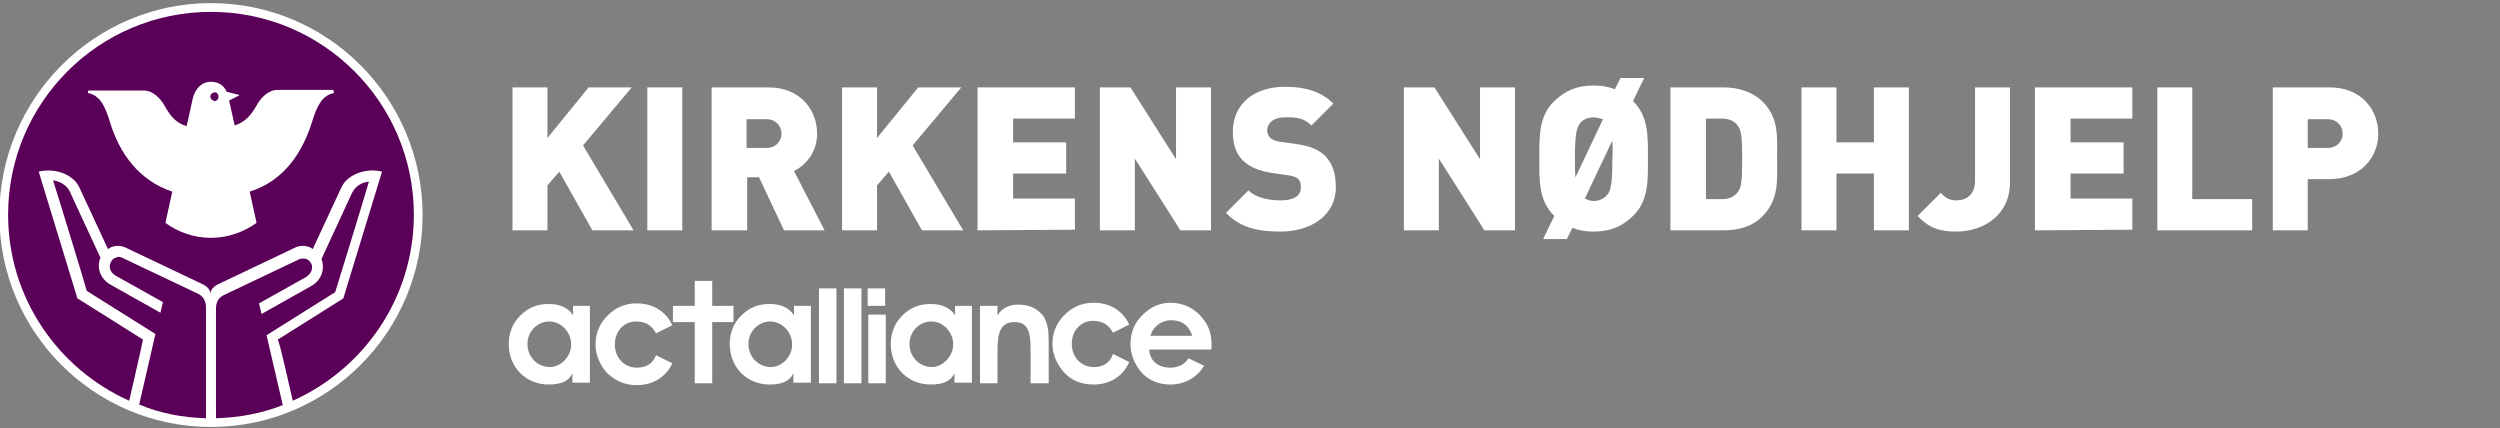 <?xml version="1.0" encoding="utf-8"?>
<!-- Generator: Adobe Illustrator 27.0.1, SVG Export Plug-In . SVG Version: 6.00 Build 0)  -->
<svg version="1.1" id="Layer_1" xmlns="http://www.w3.org/2000/svg" xmlns:xlink="http://www.w3.org/1999/xlink" x="0px" y="0px"
	 viewBox="0 0 400.5 68.6" style="enable-background:new 0 0 400.5 68.6;" xml:space="preserve">
<rect x="0" y="0" width="400.5" height="68.6" fill="#808080" stroke="none"/>
<style type="text/css">
	.st0{fill:#FFFFFF;}
	.st1{fill:#5A0058;}
</style>
<g>
	<path class="st0" d="M94.9,36.9l-5.3-9.4l-1.9,2.2v7.2h-5.6V14h5.6v8.1l6.6-8.1h6.9l-7.8,9.3l8.1,13.6H94.9z"/>
	<path class="st0" d="M103.7,36.9V14h5.6v22.9H103.7z"/>
	<path class="st0" d="M125.6,36.9l-4-8.5h-1.9v8.5H114V14h9.1c5.1,0,7.8,3.6,7.8,7.4c0,3.1-1.9,5.1-3.7,6l4.9,9.5H125.6z
		 M122.8,19.1h-3.2v4.6h3.2c1.5,0,2.4-1.1,2.4-2.3C125.2,20.2,124.3,19.1,122.8,19.1z"/>
	<path class="st0" d="M147.7,36.9l-5.3-9.4l-1.9,2.2v7.2h-5.6V14h5.6v8.1l6.6-8.1h6.9l-7.8,9.3l8.1,13.6H147.7z"/>
	<path class="st0" d="M156.6,36.9V14h15.6v5h-9.9v3.8h8.5v5h-8.5v4h9.9v5L156.6,36.9L156.6,36.9z"/>
	<path class="st0" d="M189.1,36.9l-7.3-11.5v11.5h-5.6V14h4.9l7.3,11.5V14h5.6v22.9H189.1z"/>
	<path class="st0" d="M205.1,37.1c-3.5,0-6.4-0.6-8.7-3l3.6-3.6c1.2,1.2,3.3,1.6,5.1,1.6c2.2,0,3.3-0.7,3.3-2.1c0-0.5-0.1-1-0.4-1.3
		c-0.3-0.3-0.8-0.5-1.5-0.6l-2.8-0.4c-2-0.3-3.6-1-4.6-2c-1.1-1.1-1.6-2.6-1.6-4.6c0-4.2,3.1-7.2,8.4-7.2c3.3,0,5.8,0.8,7.7,2.7
		l-3.5,3.5c-1.5-1.5-3.3-1.3-4.3-1.3c-2,0-2.8,1.1-2.8,2.1c0,0.3,0.1,0.7,0.4,1.1c0.3,0.3,0.8,0.6,1.6,0.7l2.8,0.4
		c2.1,0.3,3.5,0.9,4.5,1.9c1.2,1.2,1.7,2.9,1.7,5C214,34.6,209.9,37.1,205.1,37.1z"/>
	<path class="st0" d="M237.8,36.9l-7.3-11.5v11.5h-5.6V14h4.9l7.3,11.5V14h5.6v22.9H237.8z"/>
	<path class="st0" d="M261.7,34.5c-1.7,1.7-3.6,2.6-6.4,2.6c-1.3,0-2.4-0.2-3.4-0.6l-0.9,1.8h-3.8l1.8-3.7l-0.1-0.1
		c-2.4-2.4-2.3-5.6-2.3-9.1s-0.1-6.7,2.3-9.1c1.7-1.7,3.6-2.6,6.4-2.6c1.3,0,2.4,0.2,3.4,0.6l0.9-1.8h3.8l-1.8,3.7l0.1,0.1
		c2.4,2.4,2.3,5.6,2.3,9.1S264.1,32.1,261.7,34.5z M255.3,18.8c-1,0-1.8,0.4-2.2,1c-0.5,0.7-0.8,1.5-0.8,5.6c0,1.3,0,2.2,0.1,3
		l4.4-9.3C256.3,19,255.8,18.8,255.3,18.8z M258.3,22.5l-4.4,9.3c0.4,0.2,0.9,0.4,1.4,0.4c1,0,1.8-0.5,2.2-1
		c0.5-0.7,0.8-1.4,0.8-5.6C258.4,24.2,258.3,23.2,258.3,22.5z"/>
	<path class="st0" d="M282.3,34.7c-1.6,1.6-3.8,2.2-6.2,2.2h-8.5V14h8.5c2.4,0,4.6,0.7,6.2,2.2c2.7,2.7,2.4,5.6,2.4,9.2
		S285,32,282.3,34.7z M278.5,20.3c-0.5-0.8-1.3-1.3-2.7-1.3h-2.5v12.9h2.5c1.4,0,2.2-0.5,2.7-1.3c0.4-0.6,0.6-1.3,0.6-5.1
		C279.1,21.6,278.9,21,278.5,20.3z"/>
	<path class="st0" d="M300.2,36.9v-9.1h-6v9.1h-5.6V14h5.6v8.8h6V14h5.6v22.9H300.2z"/>
	<path class="st0" d="M313.4,37.1c-2.7,0-4.4-0.6-6.2-2.5l3.7-3.7c0.7,0.7,1.3,1.2,2.5,1.2c1.7,0,3-1,3-3.1V14h5.6v15
		C322.1,34.5,317.7,37.1,313.4,37.1z"/>
	<path class="st0" d="M326,36.9V14h15.6v5h-9.9v3.8h8.5v5h-8.5v4h9.9v5L326,36.9L326,36.9z"/>
	<path class="st0" d="M345.6,36.9V14h5.6v17.9h9.6v5H345.6z"/>
	<path class="st0" d="M373.1,28.7h-3.4v8.2h-5.6V14h9.1c5.1,0,7.8,3.6,7.8,7.4S378.2,28.7,373.1,28.7z M372.9,19.1h-3.2v4.6h3.2
		c1.5,0,2.4-1.1,2.4-2.3C375.3,20.2,374.4,19.1,372.9,19.1z"/>
</g>
<g>
	<path class="st0" d="M91.8,49v1.5c-0.8-1.2-2.1-1.8-3.9-1.8c-1.9,0-3.3,0.6-4.6,1.9c-1.2,1.2-1.8,2.8-1.8,4.5
		c0,3.7,2.7,6.5,6.4,6.5c1.9,0,3.2-0.5,3.8-1.8v1.5h2.8V49L91.8,49L91.8,49z M88.1,58.8c-1.9,0-3.6-1.5-3.6-3.7c0-2,1.6-3.6,3.5-3.6
		c1.8,0,3.5,1.6,3.5,3.7C91.5,57.1,89.9,58.8,88.1,58.8z"/>
	<path class="st0" d="M102,61.7c2.6,0,4.7-1.3,5.7-3.5l-2.6-1.3c-0.5,1.3-1.5,2-3.1,2c-2,0-3.5-1.6-3.5-3.7c0-2.2,1.5-3.7,3.4-3.7
		c1.5,0,2.5,0.6,3.2,1.9l2.6-1.3c-1-2.2-3.1-3.5-5.7-3.5c-1.9,0-3.5,0.7-4.8,2.1c-1.2,1.2-1.8,2.8-1.8,4.5c0,1.6,0.7,3.3,1.9,4.6
		C98.6,61,100.1,61.7,102,61.7"/>
	<polygon class="st0" points="111.3,61.4 114.1,61.4 114.1,51.6 117.5,51.6 117.5,49 114.1,49 114.1,45 111.3,45 111.3,49 107.8,49 
		107.8,51.6 111.3,51.6 	"/>
	<path class="st0" d="M127.2,49v1.5c-0.8-1.2-2.1-1.8-3.9-1.8c-1.9,0-3.3,0.6-4.6,1.9c-1.2,1.2-1.8,2.8-1.8,4.5
		c0,3.7,2.7,6.5,6.4,6.5c1.9,0,3.2-0.5,3.8-1.8v1.5h2.8V49L127.2,49L127.2,49z M123.5,58.8c-1.9,0-3.6-1.5-3.6-3.7
		c0-2,1.6-3.6,3.5-3.6c1.8,0,3.5,1.6,3.5,3.7C126.9,57.1,125.3,58.8,123.5,58.8z"/>
	<polygon class="st0" points="134,46.2 132.6,46.2 131.2,46.2 131.2,61.4 134,61.4 	"/>
	<polygon class="st0" points="138,46.2 136.7,46.2 135.2,46.2 135.2,61.4 138,61.4 	"/>
	<path class="st0" d="M153,49v1.5c-0.8-1.2-2.1-1.8-3.9-1.8c-1.9,0-3.3,0.6-4.6,1.9c-1.2,1.2-1.8,2.8-1.8,4.5c0,3.7,2.7,6.5,6.4,6.5
		c1.9,0,3.2-0.5,3.8-1.8v1.5h2.8V49L153,49L153,49z M149.3,58.8c-1.9,0-3.6-1.5-3.6-3.7c0-2,1.6-3.6,3.5-3.6c1.8,0,3.5,1.6,3.5,3.7
		C152.7,57.1,151,58.8,149.3,58.8z"/>
	<path class="st0" d="M163.1,48.8c-1.4,0-2.5,0.5-3.3,1.7V49h-2.8v12.4h2.8v-5.3c0-3,0.6-4.5,2.7-4.5s2.6,1.4,2.6,4.3v5.5h2.9v-6.6
		c0-1.6-0.1-2.9-0.8-4.1C166.2,49.4,164.9,48.8,163.1,48.8"/>
	<path class="st0" d="M175.2,58.8c-2,0-3.5-1.6-3.5-3.7c0-2.2,1.5-3.7,3.4-3.7c1.5,0,2.5,0.6,3.2,1.9l2.6-1.3
		c-1-2.2-3.1-3.5-5.7-3.5c-1.9,0-3.5,0.7-4.8,2.1c-1.2,1.2-1.8,2.8-1.8,4.5c0,1.6,0.7,3.3,1.9,4.6c1.2,1.3,2.8,1.9,4.7,1.9
		c2.6,0,4.7-1.3,5.7-3.6l-2.6-1.3C177.8,58.2,176.7,58.8,175.2,58.8"/>
	<path class="st0" d="M194.1,55.4c0-1.6-0.3-2.9-1.2-4.1c-1.3-1.8-3.2-2.8-5.4-2.8c-1.7,0-3.3,0.7-4.6,2.1c-1.2,1.2-1.8,2.8-1.8,4.5
		c0,1.7,0.7,3.3,1.8,4.6c1.2,1.3,2.8,1.9,4.6,1.9c2.3,0,4.2-1.1,5.4-3l-2.5-1.2h0c-0.6,1-1.7,1.5-2.9,1.5c-2,0-3.3-1.1-3.4-2.9h9.9
		C194.1,55.9,194.1,55.6,194.1,55.4z M184.3,53.8c0.4-1.5,1.8-2.5,3.3-2.5c1.8,0,2.9,0.9,3.4,2.5H184.3z"/>
	<path class="st0" d="M139.1,61.4h2.8v-11h-1.3h-1.5V61.4z M140.3,46.2h-1.3V49h2.8v-2.8H140.3z"/>
</g>
<g>
	<path class="st0" d="M67.7,34.5c0,18.7-15.2,33.9-33.9,33.9S-0.1,53.2-0.1,34.5S15.1,0.5,33.8,0.5C52.5,0.5,67.7,15.7,67.7,34.5z"
		/>
	<path class="st1" d="M46.9,64.2c11.4-5.1,19.4-16.5,19.4-29.8c0-18-14.6-32.5-32.5-32.5c-18,0-32.5,14.6-32.5,32.5
		c0,13.3,8,24.7,19.4,29.8l0,0c0.7-3.1,2.1-9.1,2.2-9.8c-0.9-0.6-10.5-6.6-10.5-6.6L6.2,27.5c2.2-0.6,5.4,0.2,6.5,2.5l0,0l4.6,9.9
		c0.2-0.1,0.3-0.2,0.5-0.3c0.8-0.3,1.6-0.3,2.4,0.1l12.4,5.9c0.5,0.3,1.1,0.7,1.1,1.5c0-0.7,0.6-1.2,1.1-1.5l12.4-5.9
		c0.8-0.4,1.6-0.4,2.4-0.1c0.2,0.1,0.4,0.2,0.5,0.3l4.6-9.9l0,0c1.1-2.3,4.3-3.1,6.5-2.5l-6.2,20.3c0,0-9.5,6-10.5,6.6
		C44.9,55.2,46.2,61.2,46.9,64.2z"/>
	<path class="st1" d="M33,67V49.3c0-0.7-0.2-1.7-1.2-2.2l-12.2-5.8c-0.4-0.2-0.7-0.2-1.1,0c-0.4,0.1-0.6,0.4-0.8,0.8
		c-0.3,0.8,0,1.6,0.9,2.1c0,0,4.1,2.3,7.5,4.2l-0.4,1.7l-8-4.5c-1.6-0.9-2.3-2.7-1.6-4.3l0,0c-1-2.2-4.9-10.5-4.9-10.6
		c-0.6-1.2-1.8-1.7-2.7-1.8c0.6,1.8,5.3,17.2,5.4,17.7c0.5,0.3,11,6.9,11,6.9l-2.6,11.3v0C25.6,66.2,29.2,66.9,33,67L33,67z"/>
	<path class="st1" d="M45.3,64.9l-2.6-11.2c0,0,10.5-6.6,11-6.9c0.2-0.6,4.9-15.9,5.4-17.7c-1,0.1-2.1,0.6-2.7,1.8
		c0,0-3.9,8.4-4.9,10.6l0,0c0.6,1.6,0,3.4-1.6,4.3l-8,4.5l-0.4-1.7c3.4-1.9,7.5-4.2,7.5-4.2c0.8-0.5,1.2-1.3,0.9-2.1
		c-0.2-0.4-0.4-0.6-0.8-0.8c-0.3-0.1-0.7-0.1-1.1,0c0,0-12.2,5.8-12.2,5.8c-1,0.5-1.2,1.4-1.2,2.2V67l0,0
		C38.4,66.9,42,66.2,45.3,64.9L45.3,64.9z"/>
	<path class="st0" d="M53.5,14.9c-1.9,0.4-2.7,2-3.5,4.6c-1.6,5.1-4.6,9.5-10,11.2l1.1,5c-2.1,1.5-4.6,2.4-7.3,2.4s-5.3-0.9-7.3-2.4
		l1.1-5c-5.4-1.8-8.5-6.2-10-11.2c-0.8-2.6-1.6-4.2-3.5-4.6v-0.4h8.9c1.6,0,2.8,1.4,3.4,2.5c1,1.8,2,2.8,3.5,3.2l1-4.5
		c0.4-1.5,1.4-2.6,2.9-2.6c1.2,0,2.1,0.6,2.5,1.6l2,0.5v0.1l-1.6,0.8l0.9,4c1.5-0.5,2.5-1.4,3.5-3.2c0.6-1.1,1.8-2.5,3.4-2.5h8.9
		L53.5,14.9L53.5,14.9z"/>
	<path class="st1" d="M33.7,15.5c0-0.4,0.3-0.7,0.7-0.7s0.6,0.3,0.6,0.7s-0.3,0.7-0.6,0.7C34,16.1,33.7,15.8,33.7,15.5z"/>
</g>
</svg>
